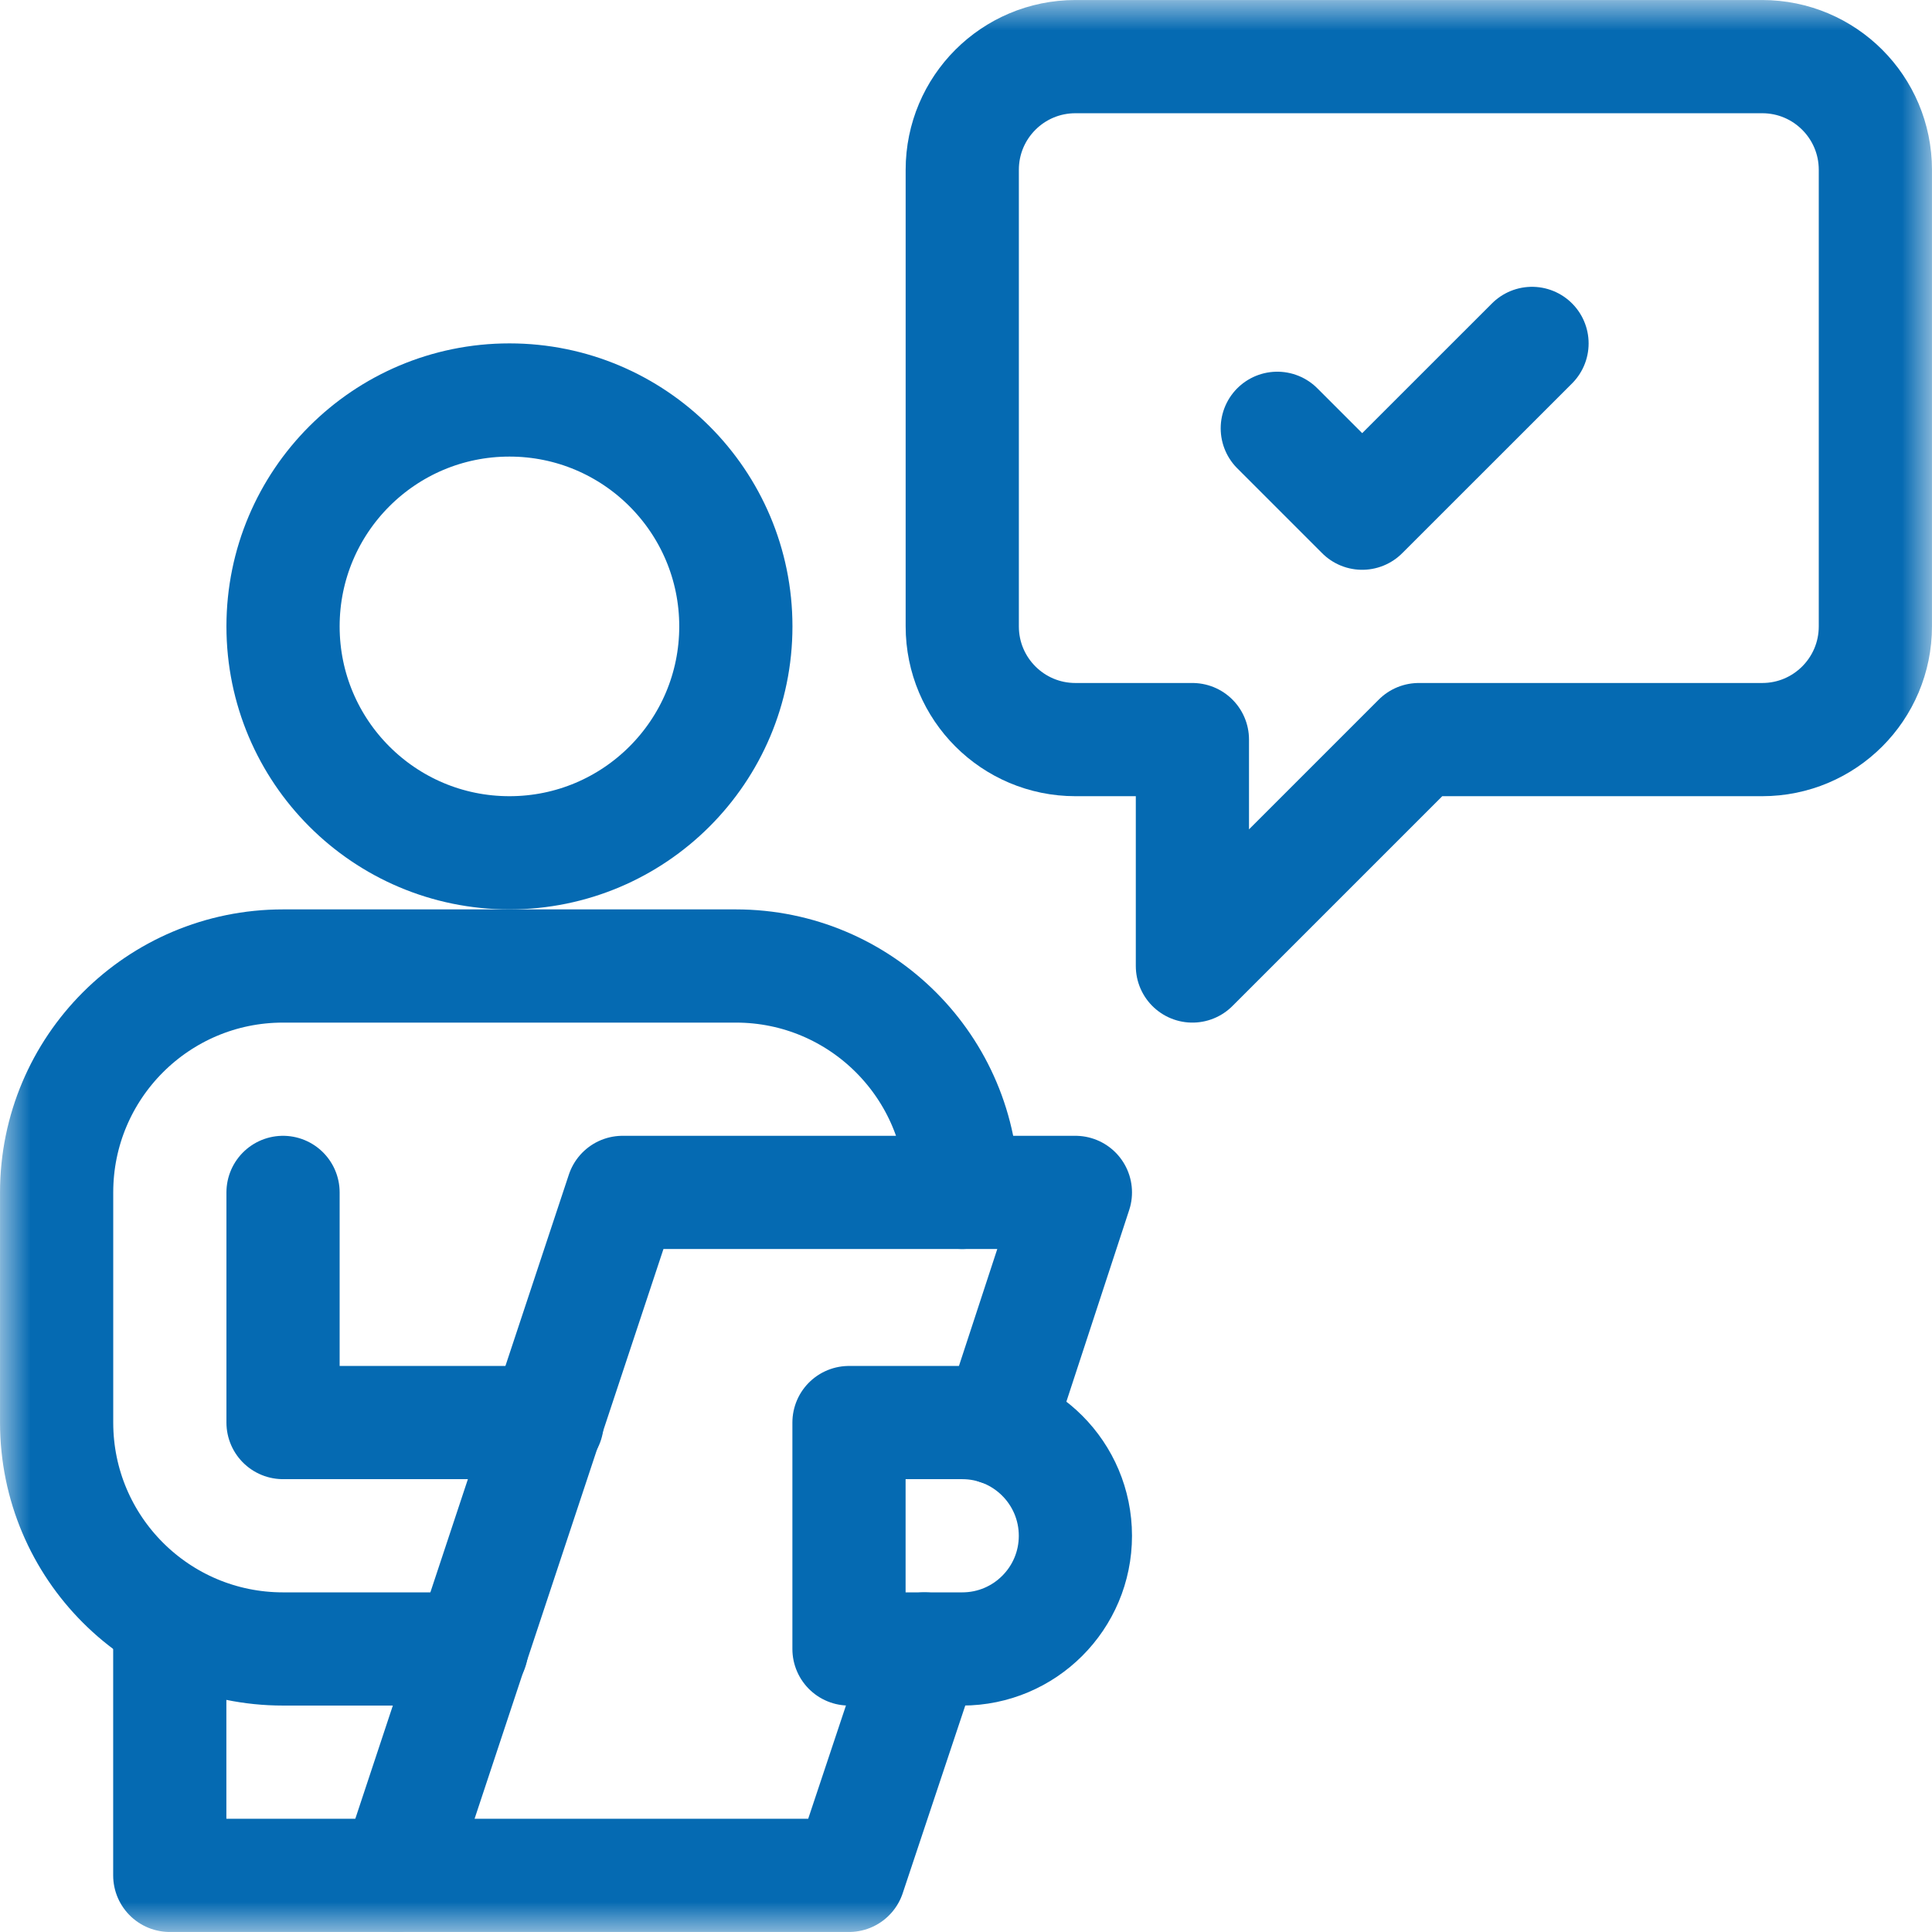 <svg width="32" height="32" viewBox="0 0 32 32" fill="none" xmlns="http://www.w3.org/2000/svg">
<g clip-path="url(#clip0_639_25129)">
<g clip-path="url(#clip1_639_25129)">
<mask id="mask0_639_25129" style="mask-type:luminance" maskUnits="userSpaceOnUse" x="0" y="0" width="32" height="32">
<path d="M0 1.90735e-06H32V32H0V1.90735e-06Z" fill="white"/>
</mask>
<g mask="url(#mask0_639_25129)">
<path d="M15.938 2.812V10.375C15.938 11.411 16.777 12.25 17.812 12.25H19.75V16L23.5 12.25H29.188C30.223 12.25 31.062 11.411 31.062 10.375V2.812C31.062 1.777 30.223 0.938 29.188 0.938H17.812C16.777 0.938 15.938 1.777 15.938 2.812Z" stroke="#056AB2" stroke-width="1.875" stroke-miterlimit="10" stroke-linecap="round" stroke-linejoin="round"/>
<path d="M21.156 7.094L22.562 8.5L25.375 5.688" stroke="#056AB2" stroke-width="1.875" stroke-miterlimit="10" stroke-linecap="round" stroke-linejoin="round"/>
<path d="M7.812 27.312H4.688C2.616 27.312 0.938 25.634 0.938 23.562V19.75C0.938 17.679 2.616 16 4.688 16H12.188C14.259 16 15.938 17.679 15.938 19.75" stroke="#056AB2" stroke-width="1.875" stroke-miterlimit="10" stroke-linecap="round" stroke-linejoin="round"/>
<path d="M9.062 23.562H4.688V19.75" stroke="#056AB2" stroke-width="1.875" stroke-miterlimit="10" stroke-linecap="round" stroke-linejoin="round"/>
<path d="M8.438 14.125C6.366 14.125 4.688 12.446 4.688 10.375C4.688 8.304 6.366 6.625 8.438 6.625C10.509 6.625 12.188 8.304 12.188 10.375C12.188 12.446 10.509 14.125 8.438 14.125Z" stroke="#056AB2" stroke-width="1.875" stroke-miterlimit="10" stroke-linecap="round" stroke-linejoin="round"/>
<path d="M15.312 27.312L14.062 31.062H6.562L10.312 19.75H17.812L16.531 23.658" stroke="#056AB2" stroke-width="1.875" stroke-miterlimit="10" stroke-linecap="round" stroke-linejoin="round"/>
<path d="M15.938 27.312H14.062V23.562H15.938C16.973 23.562 17.812 24.402 17.812 25.438C17.812 26.473 16.973 27.312 15.938 27.312Z" stroke="#056AB2" stroke-width="1.875" stroke-miterlimit="10" stroke-linecap="round" stroke-linejoin="round"/>
<path d="M6.562 31.062H2.812V27.312" stroke="#056AB2" stroke-width="1.875" stroke-miterlimit="10" stroke-linecap="round" stroke-linejoin="round"/>
</g>
</g>
</g>
<defs>
<clipPath id="clip0_639_25129">
<rect width="32" height="32" fill="white"/>
</clipPath>
<clipPath id="clip1_639_25129">
<rect width="32" height="32" fill="white"/>
</clipPath>
</defs>
</svg>
